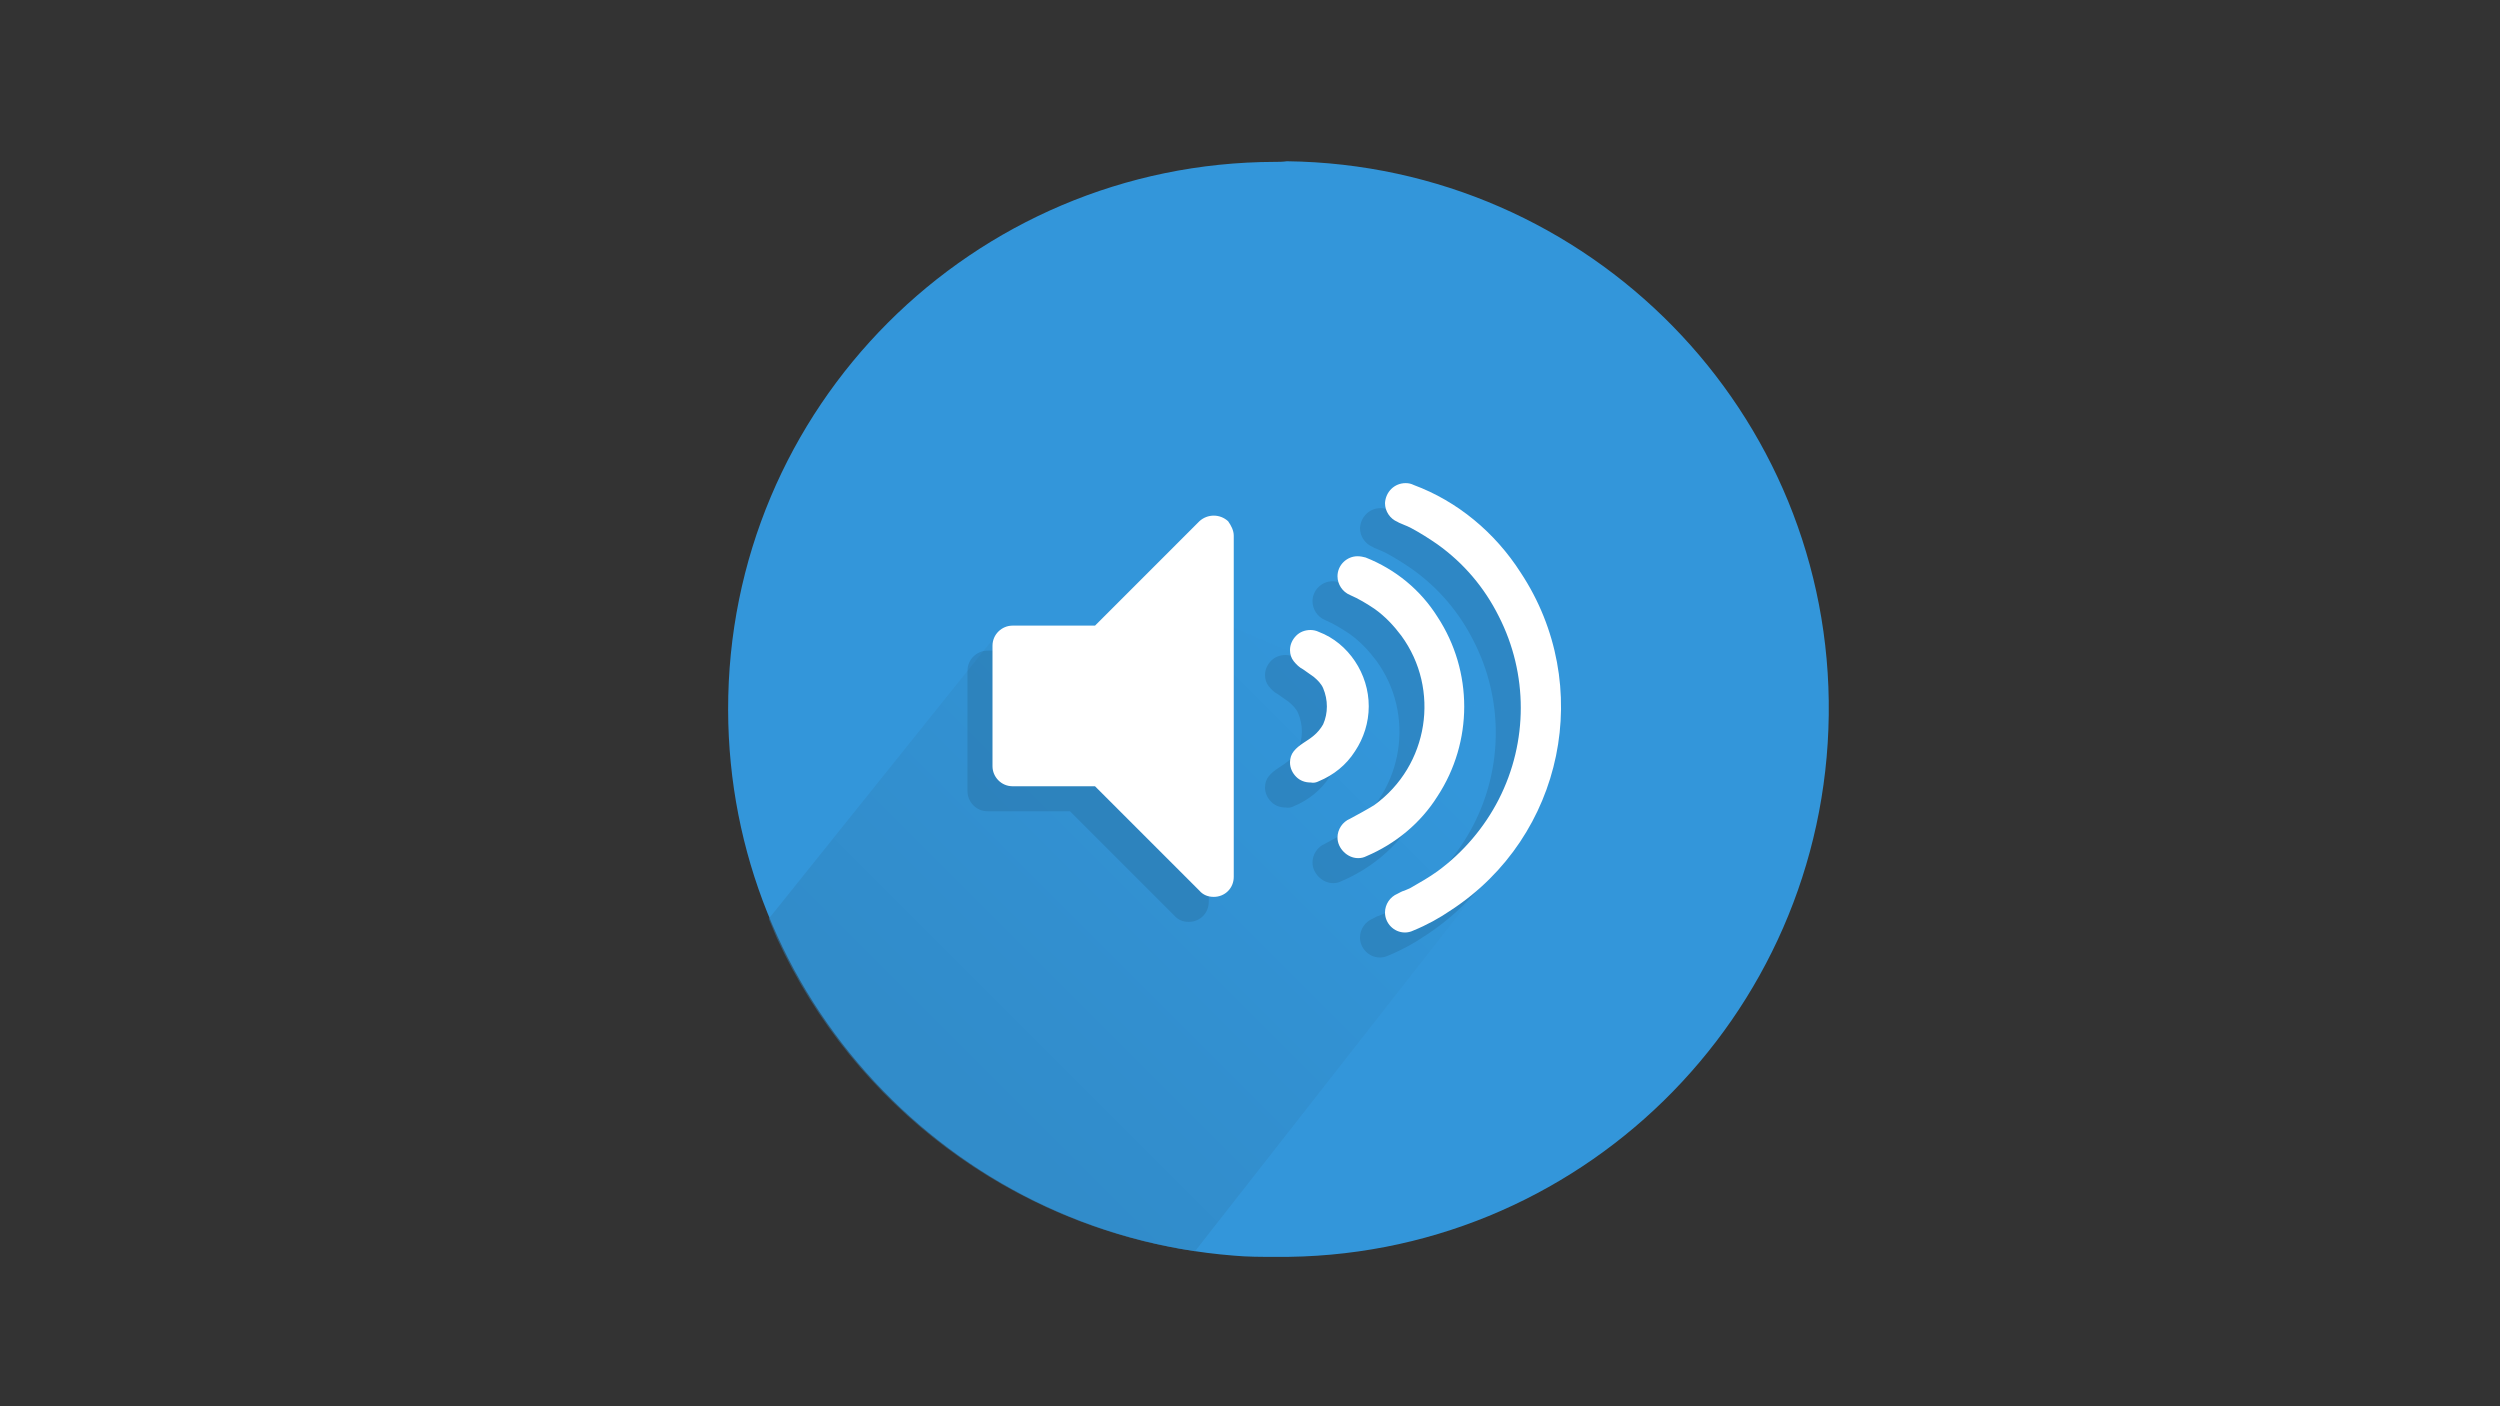 <?xml version="1.0" encoding="utf-8"?>
<!-- Generator: Adobe Illustrator 27.8.1, SVG Export Plug-In . SVG Version: 6.00 Build 0)  -->
<svg version="1.1" id="Layer_1" xmlns="http://www.w3.org/2000/svg" xmlns:xlink="http://www.w3.org/1999/xlink" x="0px" y="0px"
	 viewBox="0 0 400 225" style="enable-background:new 0 0 400 225;" xml:space="preserve">
<rect x="0" y="0" width="400" height="225" fill="#333333" stroke="none"/>
<style type="text/css">
	.st0{fill:#3396DA;}
	.st1{opacity:0.5;}
	.st2{fill:url(#SVGID_1_);}
	.st3{fill:none;}
	.st4{opacity:0.1;}
	.st5{fill:#FFFFFF;}
</style>
<g id="Layer_2_00000140016676054388568610000013294672582009904018_">
	<g id="Layer_42">
	</g>
	<g id="audio">
		<path class="st0" d="M204,25.9c-48.4,0.1-87.6,39.3-87.5,87.7c0.1,45.7,35.3,83.7,80.9,87.3c2.2,0.2,4.4,0.2,6.6,0.2
			c48.4,0.5,88-38.3,88.6-86.7s-38.3-88-86.7-88.6C205.2,25.9,204.6,25.9,204,25.9z"/>
		<g class="st1">
			
				<linearGradient id="SVGID_1_" gradientUnits="userSpaceOnUse" x1="151.5" y1="51.629" x2="219.07" y2="119.199" gradientTransform="matrix(1 0 0 -1 0 226.299)">
				<stop  offset="0" style="stop-color:#3081B9"/>
				<stop  offset="1" style="stop-color:#3396DA"/>
			</linearGradient>
			<path class="st2" d="M247.1,114.5c-4.1-0.5-8.1-1-12.1-1.7c-16.2-2.9-31.7-9.4-46.5-16.6c-1.7-0.8-3.3-1.6-5-2.5l-7.5,8
				l-16.2-0.6L123,147c0.4,1,0.9,2.1,1.3,3.1c12.4,26.9,37.6,45.8,66.9,50.1l56-71.5L247.1,114.5z"/>
		</g>
		<rect y="0" class="st3" width="400" height="225"/>
		<g class="st4">
			<path d="M193.4,89.7v54.6c0,1.8-1.4,3.2-3.2,3.2c-0.9,0-1.7-0.3-2.3-1l-16.7-16.7H158c-1.8,0-3.2-1.5-3.2-3.2v-19.3
				c0-1.8,1.5-3.2,3.2-3.2h13.2l16.7-16.7c1.3-1.2,3.3-1.2,4.6,0C193,88.1,193.4,88.9,193.4,89.7L193.4,89.7z M212.8,109.8
				c1.4,2.1,2.2,4.6,2.2,7.2c0,2.6-0.8,5.1-2.2,7.2c-1.4,2.2-3.4,3.8-5.8,4.8c-0.4,0.2-0.8,0.3-1.3,0.2c-0.9,0-1.7-0.3-2.3-0.9
				c-0.6-0.6-1-1.4-1-2.3c0-0.7,0.2-1.3,0.6-1.8c0.4-0.5,0.9-0.9,1.5-1.3c0.6-0.4,1.1-0.7,1.7-1.2c0.6-0.5,1.1-1.1,1.5-1.8
				c0.8-1.8,0.8-3.9,0-5.8c-0.3-0.7-0.9-1.3-1.5-1.8c-0.6-0.4-1.1-0.8-1.7-1.2c-0.6-0.3-1.1-0.8-1.5-1.3c-0.4-0.5-0.6-1.1-0.6-1.8
				c0-0.9,0.4-1.7,1-2.3c0.6-0.6,1.4-0.9,2.3-0.9c0.4,0,0.9,0.1,1.3,0.3C209.4,106,211.4,107.7,212.8,109.8L212.8,109.8z M226,102.7
				c5.7,8.7,5.7,20,0,28.7c-2.7,4.3-6.7,7.6-11.4,9.6c-0.4,0.2-0.8,0.3-1.3,0.3c-0.9,0-1.7-0.4-2.3-1c-0.6-0.6-1-1.4-1-2.3
				c0-1.3,0.8-2.5,2-3c1.3-0.7,2.6-1.4,3.9-2.2c8.7-6.3,10.6-18.5,4.3-27.1c-1.2-1.6-2.6-3.1-4.3-4.3c-1.2-0.8-2.5-1.6-3.9-2.2
				c-1.2-0.5-2-1.7-2-3c0-1.8,1.5-3.2,3.2-3.2c0.5,0,0.9,0.1,1.3,0.2C219.3,95.1,223.3,98.4,226,102.7z M239.3,95.6
				c11.9,18,6.9,42.2-11.1,54c-1.9,1.3-3.9,2.4-6.1,3.3c-0.4,0.2-0.9,0.3-1.3,0.3c-1.8,0-3.2-1.5-3.2-3.2c0-1.3,0.8-2.5,2-3
				c0.4-0.2,0.7-0.4,1.1-0.5c0.4-0.2,0.8-0.3,1.1-0.5c1.4-0.8,2.8-1.6,4.2-2.6c4.1-3,7.5-7,9.8-11.5c4.7-9.2,4.7-20.1,0-29.3
				c-2.3-4.6-5.6-8.5-9.8-11.5c-1.3-0.9-2.7-1.8-4.2-2.6c-0.4-0.2-0.8-0.4-1.1-0.5c-0.4-0.2-0.8-0.3-1.1-0.5c-1.2-0.5-2-1.7-2-3
				c0.1-1.8,1.5-3.2,3.3-3.2c0.5,0,0.9,0.1,1.3,0.3C229.2,84.2,235.2,89.2,239.3,95.6L239.3,95.6z"/>
		</g>
		<path class="st5" d="M197.4,85.7v54.6c0,1.8-1.4,3.2-3.2,3.2c-0.9,0-1.7-0.3-2.3-1l-16.7-16.7H162c-1.8,0-3.2-1.5-3.2-3.2v-19.3
			c0-1.8,1.5-3.2,3.2-3.2h13.2l16.7-16.7c1.3-1.2,3.3-1.2,4.6,0C197,84.1,197.4,84.9,197.4,85.7L197.4,85.7z M216.8,105.8
			c1.4,2.1,2.2,4.6,2.2,7.2c0,2.6-0.8,5.1-2.2,7.2c-1.4,2.2-3.4,3.8-5.8,4.8c-0.4,0.2-0.8,0.3-1.3,0.2c-0.9,0-1.7-0.3-2.3-0.9
			c-0.6-0.6-1-1.4-1-2.3c0-0.7,0.2-1.3,0.6-1.8c0.4-0.5,0.9-0.9,1.5-1.3c0.6-0.4,1.1-0.7,1.7-1.2c0.6-0.5,1.1-1.1,1.5-1.8
			c0.8-1.8,0.8-3.9,0-5.8c-0.3-0.7-0.9-1.3-1.5-1.8c-0.6-0.4-1.1-0.8-1.7-1.2c-0.6-0.3-1.1-0.8-1.5-1.3c-0.4-0.5-0.6-1.1-0.6-1.8
			c0-0.9,0.4-1.7,1-2.3c0.6-0.6,1.4-0.9,2.3-0.9c0.4,0,0.9,0.1,1.3,0.3C213.4,102,215.4,103.7,216.8,105.8L216.8,105.8z M230,98.7
			c5.7,8.7,5.7,20,0,28.7c-2.7,4.3-6.7,7.6-11.4,9.6c-0.4,0.2-0.8,0.3-1.3,0.3c-0.9,0-1.7-0.4-2.3-1c-0.6-0.6-1-1.4-1-2.3
			c0-1.3,0.8-2.5,2-3c1.3-0.7,2.6-1.4,3.9-2.2c8.7-6.3,10.6-18.5,4.3-27.1c-1.2-1.6-2.6-3.1-4.3-4.3c-1.2-0.8-2.5-1.6-3.9-2.2
			c-1.2-0.5-2-1.7-2-3c0-1.8,1.5-3.2,3.2-3.2c0.5,0,0.9,0.1,1.3,0.2C223.3,91.1,227.3,94.4,230,98.7z M243.3,91.6
			c11.9,18,6.9,42.2-11.1,54c-1.9,1.3-3.9,2.4-6.1,3.3c-0.4,0.2-0.9,0.3-1.3,0.3c-1.8,0-3.2-1.5-3.2-3.2c0-1.3,0.8-2.5,2-3
			c0.4-0.2,0.7-0.4,1.1-0.5c0.4-0.2,0.8-0.3,1.1-0.5c1.4-0.8,2.8-1.6,4.2-2.6c4.1-3,7.5-7,9.8-11.5c4.7-9.2,4.7-20.1,0-29.3
			c-2.3-4.6-5.6-8.5-9.8-11.5c-1.3-0.9-2.7-1.8-4.2-2.6c-0.4-0.2-0.8-0.4-1.1-0.5c-0.4-0.2-0.8-0.3-1.1-0.5c-1.2-0.5-2-1.7-2-3
			c0.1-1.8,1.5-3.2,3.3-3.2c0.5,0,0.9,0.1,1.3,0.3C233.2,80.2,239.2,85.2,243.3,91.6L243.3,91.6z"/>
	</g>
</g>
</svg>

